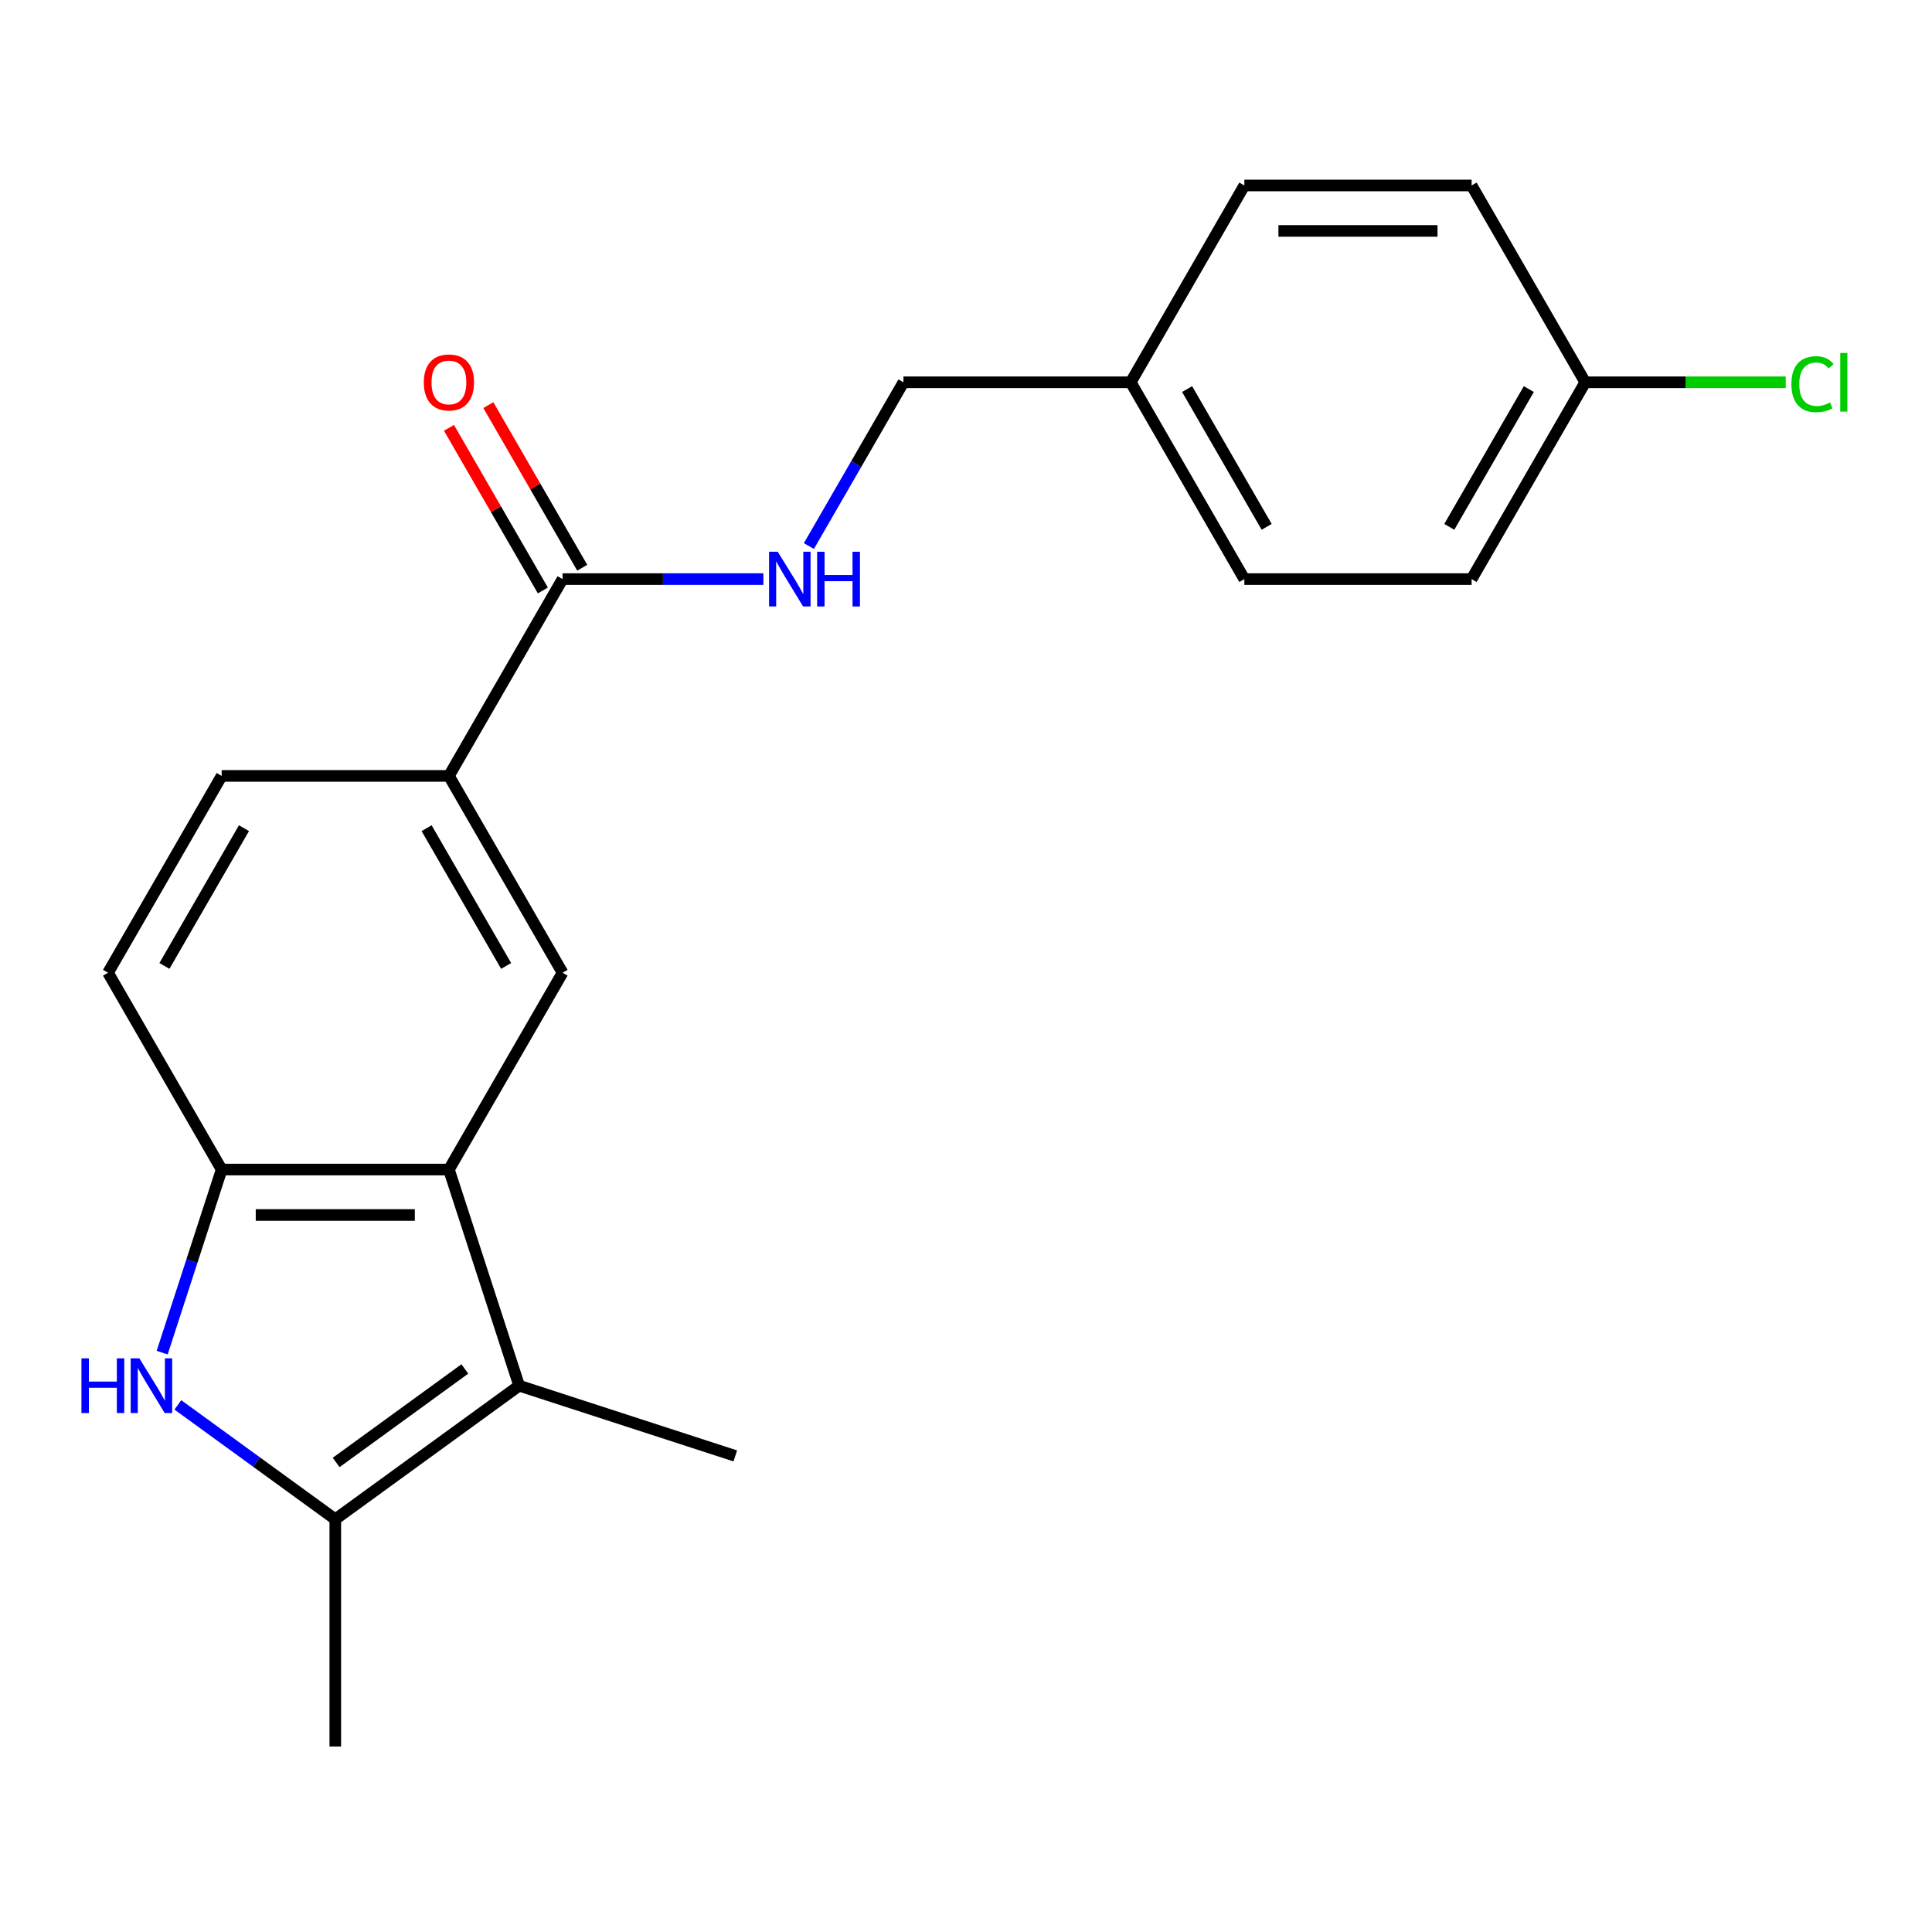 <?xml version='1.0' encoding='iso-8859-1'?>
<svg version='1.1' baseProfile='full'
              xmlns='http://www.w3.org/2000/svg'
                      xmlns:rdkit='http://www.rdkit.org/xml'
                      xmlns:xlink='http://www.w3.org/1999/xlink'
                  xml:space='preserve'
width='1000px' height='1000px' viewBox='0 0 1000 1000'>
<!-- END OF HEADER -->
<rect style='opacity:1.0;fill:#FFFFFF;stroke:none' width='1000' height='1000' x='0' y='0'> </rect>
<path class='bond-2' d='M 92.06,727.169 L 132.802,756.77' style='fill:none;fill-rule:evenodd;stroke:#0000FF;stroke-width:6px;stroke-linecap:butt;stroke-linejoin:miter;stroke-opacity:1' />
<path class='bond-2' d='M 132.802,756.77 L 173.545,786.371' style='fill:none;fill-rule:evenodd;stroke:#000000;stroke-width:6px;stroke-linecap:butt;stroke-linejoin:miter;stroke-opacity:1' />
<path class='bond-3' d='M 83.936,700.128 L 99.332,652.742' style='fill:none;fill-rule:evenodd;stroke:#0000FF;stroke-width:6px;stroke-linecap:butt;stroke-linejoin:miter;stroke-opacity:1' />
<path class='bond-3' d='M 99.332,652.742 L 114.729,605.355' style='fill:none;fill-rule:evenodd;stroke:#000000;stroke-width:6px;stroke-linecap:butt;stroke-linejoin:miter;stroke-opacity:1' />
<path class='bond-0' d='M 232.36,605.355 L 114.729,605.355' style='fill:none;fill-rule:evenodd;stroke:#000000;stroke-width:6px;stroke-linecap:butt;stroke-linejoin:miter;stroke-opacity:1' />
<path class='bond-0' d='M 214.716,628.882 L 132.374,628.882' style='fill:none;fill-rule:evenodd;stroke:#000000;stroke-width:6px;stroke-linecap:butt;stroke-linejoin:miter;stroke-opacity:1' />
<path class='bond-4' d='M 232.36,605.355 L 291.176,503.484' style='fill:none;fill-rule:evenodd;stroke:#000000;stroke-width:6px;stroke-linecap:butt;stroke-linejoin:miter;stroke-opacity:1' />
<path class='bond-21' d='M 232.36,605.355 L 268.71,717.229' style='fill:none;fill-rule:evenodd;stroke:#000000;stroke-width:6px;stroke-linecap:butt;stroke-linejoin:miter;stroke-opacity:1' />
<path class='bond-1' d='M 268.71,717.229 L 173.545,786.371' style='fill:none;fill-rule:evenodd;stroke:#000000;stroke-width:6px;stroke-linecap:butt;stroke-linejoin:miter;stroke-opacity:1' />
<path class='bond-1' d='M 240.607,708.567 L 173.991,756.967' style='fill:none;fill-rule:evenodd;stroke:#000000;stroke-width:6px;stroke-linecap:butt;stroke-linejoin:miter;stroke-opacity:1' />
<path class='bond-14' d='M 268.71,717.229 L 380.584,753.579' style='fill:none;fill-rule:evenodd;stroke:#000000;stroke-width:6px;stroke-linecap:butt;stroke-linejoin:miter;stroke-opacity:1' />
<path class='bond-16' d='M 173.545,786.371 L 173.545,904.002' style='fill:none;fill-rule:evenodd;stroke:#000000;stroke-width:6px;stroke-linecap:butt;stroke-linejoin:miter;stroke-opacity:1' />
<path class='bond-8' d='M 114.729,605.355 L 55.914,503.484' style='fill:none;fill-rule:evenodd;stroke:#000000;stroke-width:6px;stroke-linecap:butt;stroke-linejoin:miter;stroke-opacity:1' />
<path class='bond-22' d='M 291.176,503.484 L 232.36,401.612' style='fill:none;fill-rule:evenodd;stroke:#000000;stroke-width:6px;stroke-linecap:butt;stroke-linejoin:miter;stroke-opacity:1' />
<path class='bond-22' d='M 261.979,499.966 L 220.808,428.656' style='fill:none;fill-rule:evenodd;stroke:#000000;stroke-width:6px;stroke-linecap:butt;stroke-linejoin:miter;stroke-opacity:1' />
<path class='bond-5' d='M 291.176,299.741 L 232.36,401.612' style='fill:none;fill-rule:evenodd;stroke:#000000;stroke-width:6px;stroke-linecap:butt;stroke-linejoin:miter;stroke-opacity:1' />
<path class='bond-7' d='M 291.176,299.741 L 343.151,299.741' style='fill:none;fill-rule:evenodd;stroke:#000000;stroke-width:6px;stroke-linecap:butt;stroke-linejoin:miter;stroke-opacity:1' />
<path class='bond-7' d='M 343.151,299.741 L 395.126,299.741' style='fill:none;fill-rule:evenodd;stroke:#0000FF;stroke-width:6px;stroke-linecap:butt;stroke-linejoin:miter;stroke-opacity:1' />
<path class='bond-9' d='M 301.363,293.859 L 277.065,251.774' style='fill:none;fill-rule:evenodd;stroke:#000000;stroke-width:6px;stroke-linecap:butt;stroke-linejoin:miter;stroke-opacity:1' />
<path class='bond-9' d='M 277.065,251.774 L 252.767,209.689' style='fill:none;fill-rule:evenodd;stroke:#FF0000;stroke-width:6px;stroke-linecap:butt;stroke-linejoin:miter;stroke-opacity:1' />
<path class='bond-9' d='M 280.989,305.622 L 256.691,263.537' style='fill:none;fill-rule:evenodd;stroke:#000000;stroke-width:6px;stroke-linecap:butt;stroke-linejoin:miter;stroke-opacity:1' />
<path class='bond-9' d='M 256.691,263.537 L 232.393,221.452' style='fill:none;fill-rule:evenodd;stroke:#FF0000;stroke-width:6px;stroke-linecap:butt;stroke-linejoin:miter;stroke-opacity:1' />
<path class='bond-6' d='M 232.36,401.612 L 114.729,401.612' style='fill:none;fill-rule:evenodd;stroke:#000000;stroke-width:6px;stroke-linecap:butt;stroke-linejoin:miter;stroke-opacity:1' />
<path class='bond-11' d='M 418.68,282.64 L 443.151,240.255' style='fill:none;fill-rule:evenodd;stroke:#0000FF;stroke-width:6px;stroke-linecap:butt;stroke-linejoin:miter;stroke-opacity:1' />
<path class='bond-11' d='M 443.151,240.255 L 467.622,197.869' style='fill:none;fill-rule:evenodd;stroke:#000000;stroke-width:6px;stroke-linecap:butt;stroke-linejoin:miter;stroke-opacity:1' />
<path class='bond-10' d='M 55.914,503.484 L 114.729,401.612' style='fill:none;fill-rule:evenodd;stroke:#000000;stroke-width:6px;stroke-linecap:butt;stroke-linejoin:miter;stroke-opacity:1' />
<path class='bond-10' d='M 85.11,499.966 L 126.281,428.656' style='fill:none;fill-rule:evenodd;stroke:#000000;stroke-width:6px;stroke-linecap:butt;stroke-linejoin:miter;stroke-opacity:1' />
<path class='bond-13' d='M 467.622,197.869 L 585.254,197.869' style='fill:none;fill-rule:evenodd;stroke:#000000;stroke-width:6px;stroke-linecap:butt;stroke-linejoin:miter;stroke-opacity:1' />
<path class='bond-12' d='M 820.516,197.869 L 761.7,299.741' style='fill:none;fill-rule:evenodd;stroke:#000000;stroke-width:6px;stroke-linecap:butt;stroke-linejoin:miter;stroke-opacity:1' />
<path class='bond-12' d='M 791.319,201.387 L 750.148,272.697' style='fill:none;fill-rule:evenodd;stroke:#000000;stroke-width:6px;stroke-linecap:butt;stroke-linejoin:miter;stroke-opacity:1' />
<path class='bond-15' d='M 820.516,197.869 L 872.401,197.869' style='fill:none;fill-rule:evenodd;stroke:#000000;stroke-width:6px;stroke-linecap:butt;stroke-linejoin:miter;stroke-opacity:1' />
<path class='bond-15' d='M 872.401,197.869 L 924.286,197.869' style='fill:none;fill-rule:evenodd;stroke:#00CC00;stroke-width:6px;stroke-linecap:butt;stroke-linejoin:miter;stroke-opacity:1' />
<path class='bond-23' d='M 820.516,197.869 L 761.7,95.998' style='fill:none;fill-rule:evenodd;stroke:#000000;stroke-width:6px;stroke-linecap:butt;stroke-linejoin:miter;stroke-opacity:1' />
<path class='bond-19' d='M 585.254,197.869 L 644.069,95.998' style='fill:none;fill-rule:evenodd;stroke:#000000;stroke-width:6px;stroke-linecap:butt;stroke-linejoin:miter;stroke-opacity:1' />
<path class='bond-20' d='M 585.254,197.869 L 644.069,299.741' style='fill:none;fill-rule:evenodd;stroke:#000000;stroke-width:6px;stroke-linecap:butt;stroke-linejoin:miter;stroke-opacity:1' />
<path class='bond-20' d='M 614.45,201.387 L 655.621,272.697' style='fill:none;fill-rule:evenodd;stroke:#000000;stroke-width:6px;stroke-linecap:butt;stroke-linejoin:miter;stroke-opacity:1' />
<path class='bond-17' d='M 761.7,95.998 L 644.069,95.998' style='fill:none;fill-rule:evenodd;stroke:#000000;stroke-width:6px;stroke-linecap:butt;stroke-linejoin:miter;stroke-opacity:1' />
<path class='bond-17' d='M 744.055,119.524 L 661.714,119.524' style='fill:none;fill-rule:evenodd;stroke:#000000;stroke-width:6px;stroke-linecap:butt;stroke-linejoin:miter;stroke-opacity:1' />
<path class='bond-18' d='M 761.7,299.741 L 644.069,299.741' style='fill:none;fill-rule:evenodd;stroke:#000000;stroke-width:6px;stroke-linecap:butt;stroke-linejoin:miter;stroke-opacity:1' />
<path  class='atom-0' d='M 42.159 703.069
L 45.999 703.069
L 45.999 715.109
L 60.479 715.109
L 60.479 703.069
L 64.319 703.069
L 64.319 731.389
L 60.479 731.389
L 60.479 718.309
L 45.999 718.309
L 45.999 731.389
L 42.159 731.389
L 42.159 703.069
' fill='#0000FF'/>
<path  class='atom-0' d='M 72.119 703.069
L 81.399 718.069
Q 82.319 719.549, 83.799 722.229
Q 85.279 724.909, 85.359 725.069
L 85.359 703.069
L 89.119 703.069
L 89.119 731.389
L 85.239 731.389
L 75.279 714.989
Q 74.119 713.069, 72.879 710.869
Q 71.679 708.669, 71.319 707.989
L 71.319 731.389
L 67.639 731.389
L 67.639 703.069
L 72.119 703.069
' fill='#0000FF'/>
<path  class='atom-8' d='M 402.547 285.581
L 411.827 300.581
Q 412.747 302.061, 414.227 304.741
Q 415.707 307.421, 415.787 307.581
L 415.787 285.581
L 419.547 285.581
L 419.547 313.901
L 415.667 313.901
L 405.707 297.501
Q 404.547 295.581, 403.307 293.381
Q 402.107 291.181, 401.747 290.501
L 401.747 313.901
L 398.067 313.901
L 398.067 285.581
L 402.547 285.581
' fill='#0000FF'/>
<path  class='atom-8' d='M 422.947 285.581
L 426.787 285.581
L 426.787 297.621
L 441.267 297.621
L 441.267 285.581
L 445.107 285.581
L 445.107 313.901
L 441.267 313.901
L 441.267 300.821
L 426.787 300.821
L 426.787 313.901
L 422.947 313.901
L 422.947 285.581
' fill='#0000FF'/>
<path  class='atom-10' d='M 219.36 197.949
Q 219.36 191.149, 222.72 187.349
Q 226.08 183.549, 232.36 183.549
Q 238.64 183.549, 242 187.349
Q 245.36 191.149, 245.36 197.949
Q 245.36 204.829, 241.96 208.749
Q 238.56 212.629, 232.36 212.629
Q 226.12 212.629, 222.72 208.749
Q 219.36 204.869, 219.36 197.949
M 232.36 209.429
Q 236.68 209.429, 239 206.549
Q 241.36 203.629, 241.36 197.949
Q 241.36 192.389, 239 189.589
Q 236.68 186.749, 232.36 186.749
Q 228.04 186.749, 225.68 189.549
Q 223.36 192.349, 223.36 197.949
Q 223.36 203.669, 225.68 206.549
Q 228.04 209.429, 232.36 209.429
' fill='#FF0000'/>
<path  class='atom-16' d='M 927.227 198.849
Q 927.227 191.809, 930.507 188.129
Q 933.827 184.409, 940.107 184.409
Q 945.947 184.409, 949.067 188.529
L 946.427 190.689
Q 944.147 187.689, 940.107 187.689
Q 935.827 187.689, 933.547 190.569
Q 931.307 193.409, 931.307 198.849
Q 931.307 204.449, 933.627 207.329
Q 935.987 210.209, 940.547 210.209
Q 943.667 210.209, 947.307 208.329
L 948.427 211.329
Q 946.947 212.289, 944.707 212.849
Q 942.467 213.409, 939.987 213.409
Q 933.827 213.409, 930.507 209.649
Q 927.227 205.889, 927.227 198.849
' fill='#00CC00'/>
<path  class='atom-16' d='M 952.507 182.689
L 956.187 182.689
L 956.187 213.049
L 952.507 213.049
L 952.507 182.689
' fill='#00CC00'/>
</svg>

